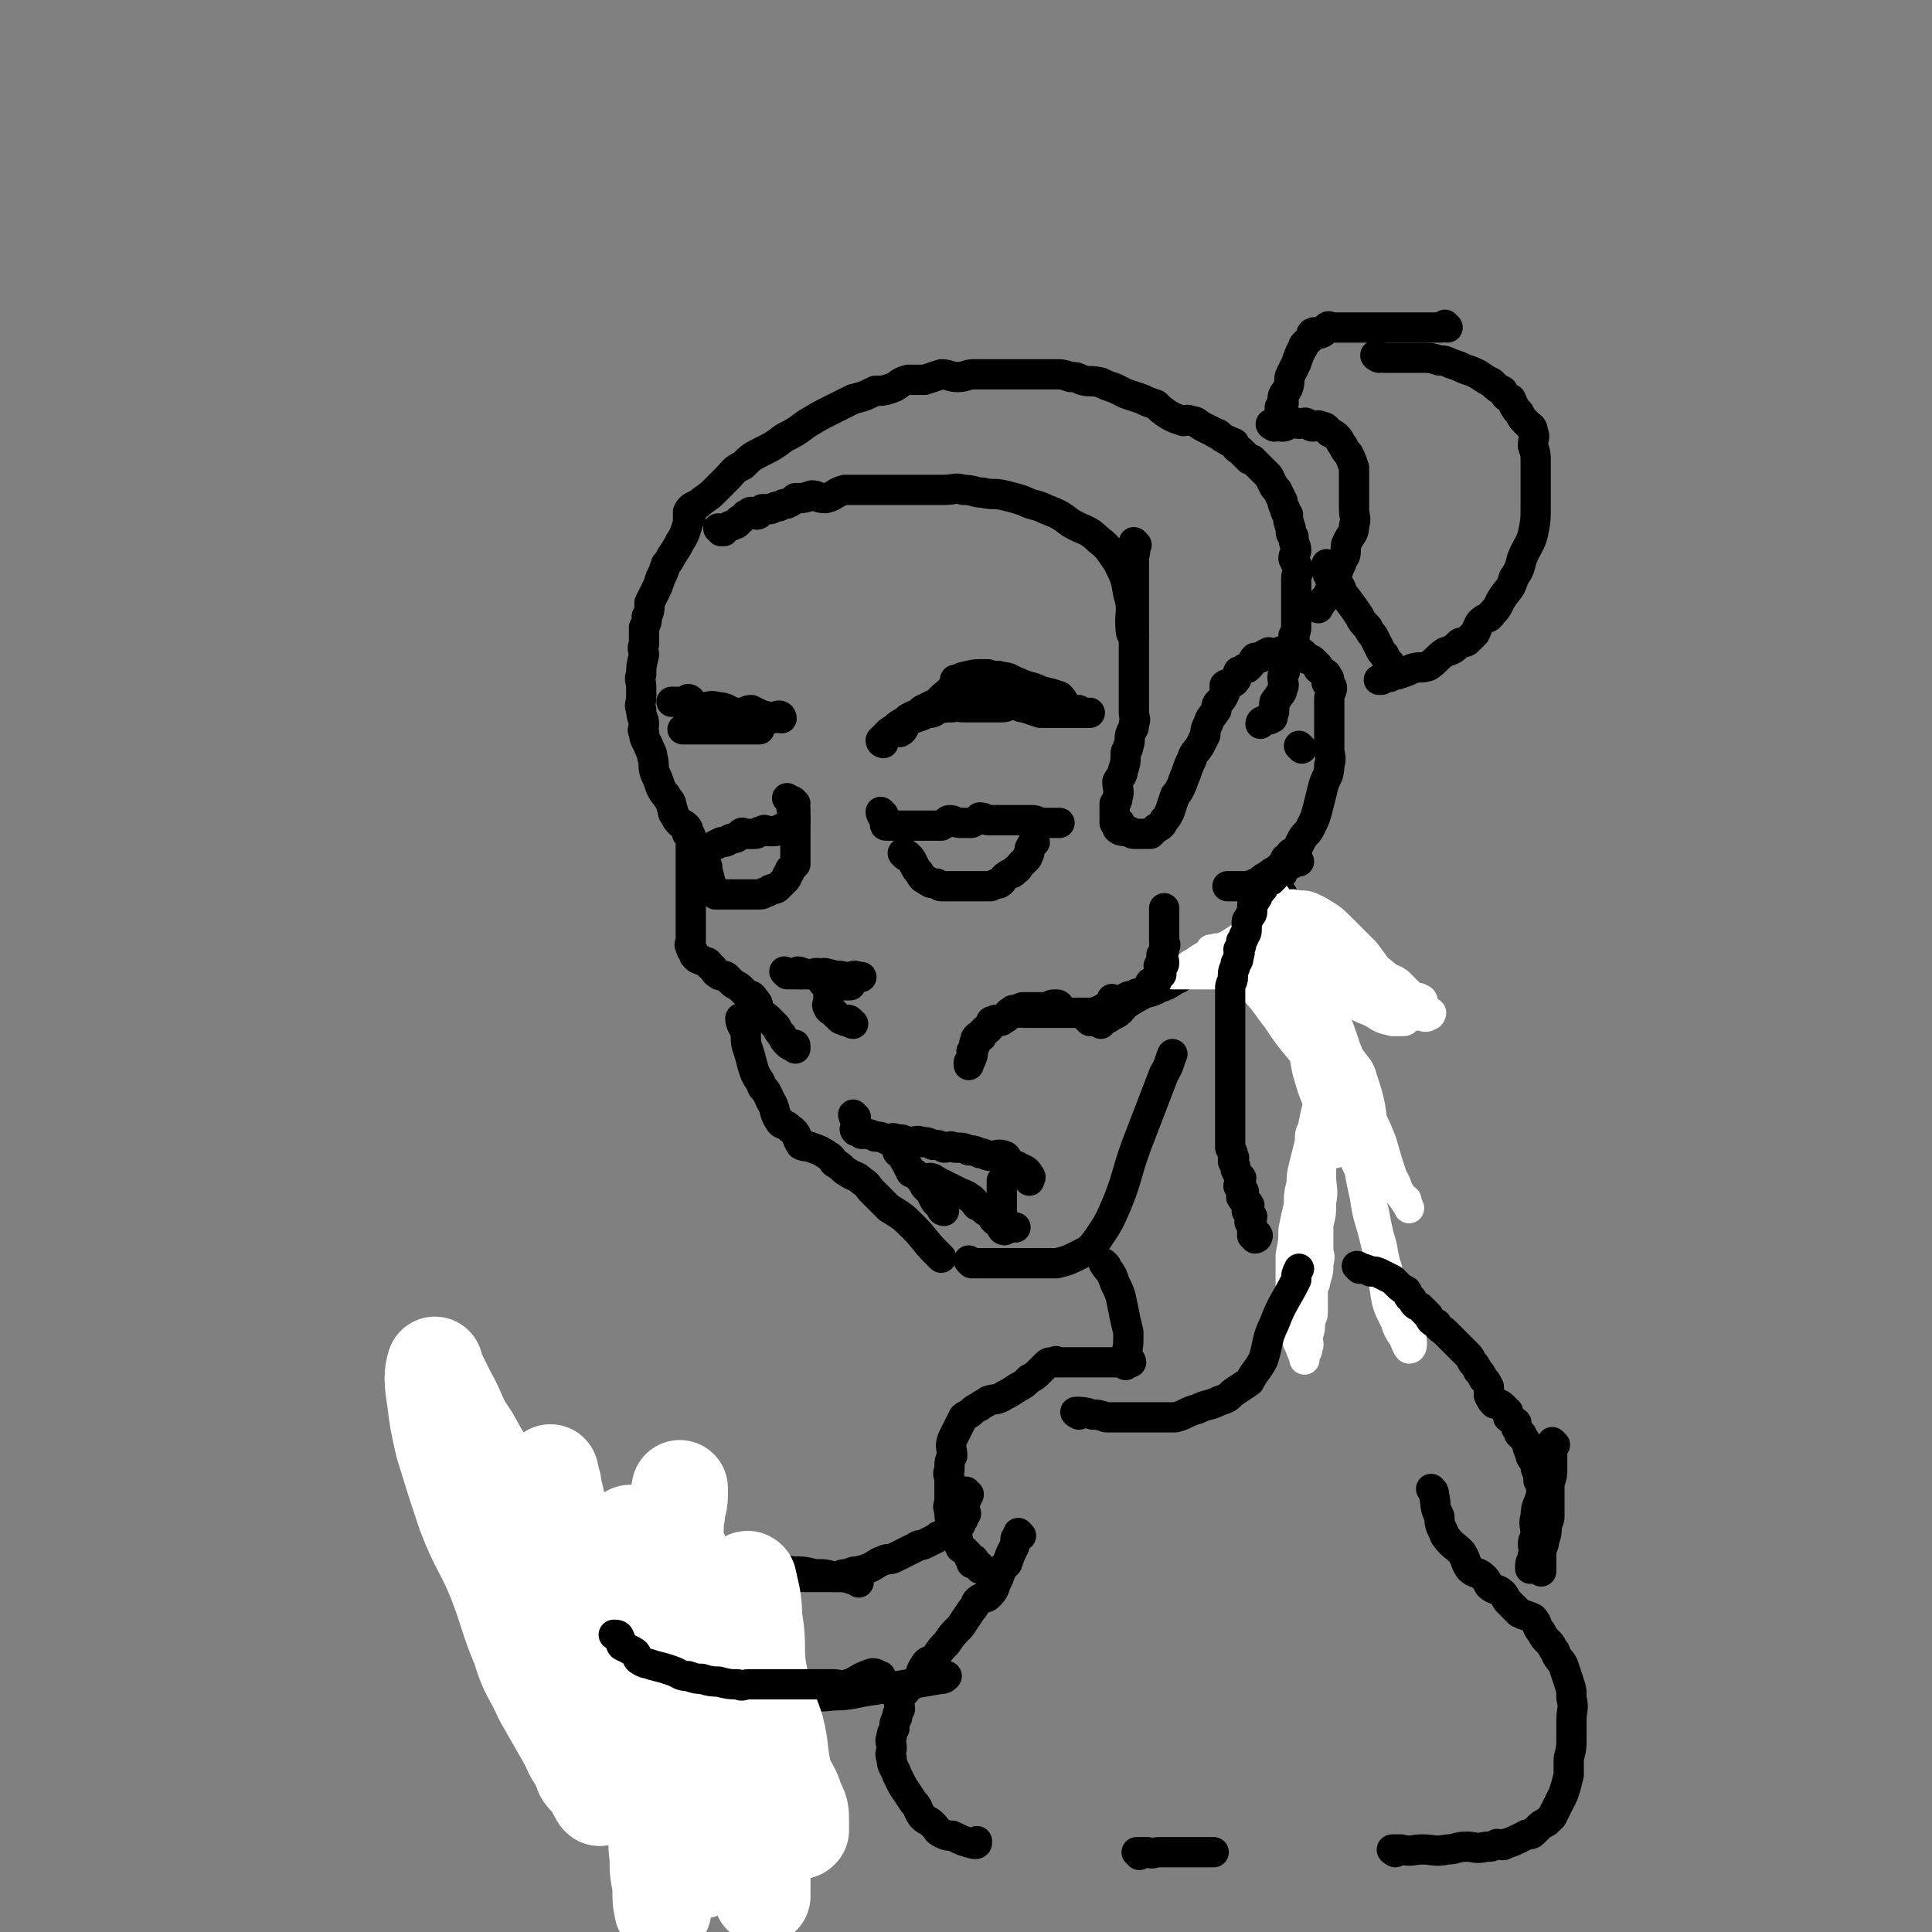 <svg viewBox='0 0 702 702' version='1.1' xmlns='http://www.w3.org/2000/svg' xmlns:xlink='http://www.w3.org/1999/xlink'><rect x="0" y="0" width="702" height="702" fill="#808080" stroke="none"/><g fill='none' stroke='#000000' stroke-width='11' stroke-linecap='round' stroke-linejoin='round'><path d='M473,272c0,0 -1,-1 -1,-1 '/><path d='M251,188c0,0 -1,-1 -1,-1 0,1 0,2 0,3 -1,3 -1,4 -3,7 -1,2 -1,2 -3,5 -1,2 -1,2 -2,3 -1,3 -1,3 -2,5 -1,3 -1,3 -2,5 -1,2 -1,2 -2,4 0,3 0,3 -1,5 0,2 0,2 -1,4 0,3 0,3 0,6 -1,2 0,2 0,4 -1,4 -1,4 -1,7 -1,2 0,2 0,5 0,2 0,2 0,3 0,3 -1,3 0,5 0,3 1,3 1,5 0,2 -1,2 0,3 0,3 1,3 2,6 1,2 1,2 1,3 1,3 0,3 1,6 1,2 1,2 2,5 1,2 1,2 2,3 1,2 2,2 2,4 1,2 0,2 1,3 1,2 1,2 2,3 1,1 1,0 2,1 1,1 1,1 1,2 0,0 -1,1 0,1 0,0 1,0 1,1 0,0 0,0 0,1 0,0 0,0 0,1 0,1 0,1 0,2 0,1 0,1 0,2 0,1 0,1 0,2 0,1 0,1 0,3 0,1 0,1 0,2 0,1 0,1 0,2 0,1 0,1 0,2 0,1 0,1 0,1 0,1 0,1 0,2 0,1 0,1 0,2 0,1 0,1 0,3 0,1 0,1 0,2 0,1 0,1 0,2 0,2 0,2 0,3 0,2 0,2 0,3 0,2 0,2 0,3 0,1 -1,1 0,2 0,1 0,1 1,2 0,1 0,1 1,2 1,1 1,0 2,1 2,1 2,0 3,2 2,1 1,2 3,3 1,1 2,0 3,1 1,1 1,1 2,2 1,1 2,1 3,2 1,1 1,1 2,2 1,1 2,0 3,2 2,2 1,2 2,4 1,2 2,2 3,3 2,2 2,2 3,3 1,2 1,2 2,3 1,2 1,2 2,3 1,1 1,1 2,1 0,0 1,-1 1,0 0,0 0,0 0,1 '/><path d='M270,371c0,0 -1,-1 -1,-1 0,2 1,3 2,5 0,4 0,4 1,7 1,3 1,4 2,7 1,3 2,3 3,6 2,2 2,3 3,5 2,3 1,4 3,7 1,2 2,1 4,3 3,2 2,3 4,6 2,1 2,0 4,1 3,1 3,1 6,3 2,1 1,2 3,3 2,1 2,2 4,3 3,2 3,1 5,3 3,2 2,2 4,4 3,3 3,3 6,6 5,3 5,3 9,7 4,4 4,5 8,9 1,1 1,1 2,2 '/><path d='M353,459c0,0 -1,-1 -1,-1 0,0 1,1 1,1 7,0 7,0 13,0 5,0 5,0 10,0 4,0 4,0 8,0 4,-1 4,-1 8,-3 4,-2 4,-2 7,-6 4,-6 4,-6 7,-13 4,-10 3,-10 7,-21 5,-13 5,-13 10,-26 2,-3 2,-5 3,-7 '/><path d='M400,372c0,0 -2,-1 -1,-1 2,-1 3,0 5,-2 3,-1 3,-2 5,-4 3,-2 3,-2 5,-3 3,-2 4,-1 7,-3 3,-1 3,-1 6,-3 3,-1 2,-2 6,-3 2,-1 3,0 5,-1 3,0 3,0 6,0 1,0 1,0 3,0 1,0 1,0 3,0 1,0 1,0 3,0 1,0 1,0 2,0 1,0 1,0 3,0 1,0 2,0 3,0 2,-1 2,-1 3,-3 3,-4 2,-4 5,-8 0,0 1,-1 1,-1 '/><path d='M262,193c0,0 -1,-1 -1,-1 0,0 1,1 2,1 0,0 0,-1 1,-1 1,-1 1,-1 2,-1 1,-1 1,0 2,-1 1,-1 0,-1 1,-1 1,-1 1,-1 2,-2 1,0 1,-1 2,-1 1,0 1,1 2,1 1,0 1,-1 2,-2 2,0 2,0 3,0 2,-1 2,-1 3,-1 2,-1 2,-1 3,-1 2,-1 2,-1 3,-2 3,0 3,0 6,-1 2,0 2,1 5,1 4,-1 3,-2 7,-3 4,0 4,0 8,0 4,0 4,0 8,0 3,0 3,0 6,0 3,0 3,0 7,0 3,0 3,0 7,0 4,0 4,-1 7,0 4,0 4,1 7,1 4,1 4,0 8,1 4,1 4,1 7,2 4,2 4,1 8,3 5,2 5,2 9,5 5,3 6,2 10,6 4,3 4,4 7,8 3,6 3,6 4,12 2,6 0,7 1,14 1,0 1,1 1,1 '/><path d='M251,187c0,0 -1,0 -1,-1 1,-2 2,-2 4,-3 2,-2 3,-2 5,-4 2,-2 2,-2 5,-5 3,-3 2,-3 6,-5 3,-3 3,-3 7,-5 4,-2 4,-2 8,-5 4,-2 4,-2 8,-5 5,-3 5,-3 9,-5 4,-2 4,-2 8,-4 4,-1 4,-1 8,-3 3,0 3,0 6,-1 3,-1 2,-2 6,-3 3,0 3,0 6,0 3,-1 3,-1 6,-2 3,0 3,1 6,1 3,0 3,-1 6,-1 2,0 2,0 5,0 3,0 3,0 6,0 3,0 3,0 6,0 3,0 3,0 6,0 3,0 3,0 6,0 3,0 3,0 6,1 2,0 2,0 4,1 3,1 3,0 7,1 2,1 2,1 5,2 2,1 2,1 4,2 3,1 3,1 6,2 2,1 2,1 5,2 2,2 2,2 5,4 2,1 2,1 5,2 1,0 1,-1 3,0 2,0 2,1 4,2 2,1 2,1 4,2 1,1 1,0 2,1 1,1 1,1 3,2 1,1 1,0 2,1 1,0 0,0 1,1 0,1 1,1 2,2 1,1 1,1 3,3 0,0 0,0 1,0 1,1 1,1 2,2 1,1 1,1 2,2 1,1 1,1 2,2 1,2 1,2 2,4 0,0 0,0 1,1 1,2 1,2 2,4 0,1 0,1 1,3 0,1 0,1 1,2 0,2 0,2 1,5 0,2 0,2 1,3 0,3 1,3 1,5 0,1 -1,1 -1,3 1,2 1,2 2,4 0,1 -1,1 -1,3 0,1 0,1 0,3 0,1 0,1 0,3 0,0 0,0 0,1 0,1 0,1 0,3 0,1 0,1 0,2 0,2 0,2 0,4 0,0 0,0 0,1 0,2 0,2 -1,4 0,1 1,1 0,3 0,1 0,1 -1,3 0,1 -1,1 -1,2 -1,2 0,2 -1,4 0,2 -1,2 -1,3 0,2 1,3 0,4 0,2 -1,2 -2,4 -1,1 -1,1 -1,2 0,1 0,1 0,2 0,1 0,1 -1,2 0,0 1,1 0,1 -1,1 -2,0 -3,1 -1,0 -1,1 -1,1 '/><path d='M413,198c0,0 -1,-1 -1,-1 0,0 0,1 0,2 1,2 0,2 0,4 0,3 0,3 0,5 0,3 0,3 0,6 0,3 0,3 0,6 0,3 0,3 0,6 0,2 0,2 0,5 0,2 0,2 0,4 0,2 0,2 0,5 0,1 0,1 0,2 0,2 0,2 0,4 0,1 0,1 0,3 0,1 0,1 0,2 0,2 0,2 0,3 0,2 0,2 0,5 0,2 1,2 0,4 0,2 0,1 -1,3 -1,2 0,3 -1,5 0,2 -1,1 -1,3 0,3 0,3 -1,6 0,2 -1,2 -2,4 0,3 1,3 0,6 0,1 0,1 -1,2 0,1 0,1 0,3 0,1 0,1 0,2 0,0 0,0 0,0 0,1 0,1 0,2 1,0 1,-1 2,0 0,0 -1,1 -1,2 1,1 2,1 3,1 0,0 0,0 1,0 1,0 1,1 2,1 1,0 1,0 2,0 0,0 0,0 1,0 0,0 0,0 1,0 0,0 0,0 1,0 0,0 0,0 1,0 1,-1 1,-1 2,-2 2,-1 2,-1 3,-3 1,-1 1,-1 2,-3 1,-3 1,-3 2,-6 1,-1 1,-1 2,-3 1,-2 1,-3 2,-5 1,-3 1,-3 2,-5 1,-3 1,-2 3,-5 1,-2 1,-2 2,-4 0,-2 0,-2 1,-4 1,-3 1,-2 3,-5 0,-2 0,-2 1,-3 1,-1 1,-1 2,-3 0,-1 0,-2 0,-3 1,-1 3,0 4,-2 1,-1 0,-1 1,-3 0,0 1,0 2,-1 1,0 1,0 2,-1 1,-1 1,-2 2,-3 1,0 1,0 2,0 1,-1 1,-1 3,-2 1,0 1,1 2,1 1,0 1,-1 2,-1 1,-1 1,0 3,0 0,0 0,0 1,0 1,0 1,0 2,0 0,0 0,0 1,0 1,0 1,0 2,1 0,0 0,1 0,1 1,1 2,0 3,1 1,1 1,1 2,2 0,1 0,1 0,1 1,1 2,1 3,2 0,1 1,1 1,2 0,1 -1,1 -1,1 1,1 2,1 2,2 0,1 -1,2 -1,4 0,1 0,1 0,3 0,1 0,1 0,2 0,2 0,2 0,5 0,2 0,2 0,4 0,2 0,2 0,4 0,3 1,3 0,6 0,4 -1,4 -2,7 -1,4 -1,4 -2,8 -1,4 -1,4 -3,8 -1,2 -2,2 -3,4 -1,2 -1,2 -2,4 -1,1 -1,1 -2,1 -1,2 -1,2 -2,3 -2,2 -2,2 -3,3 -2,1 -2,1 -3,2 -2,1 -2,1 -3,2 -1,1 -1,1 -2,1 -1,1 -1,0 -2,1 -1,0 -1,0 -1,0 -1,0 -1,0 -2,0 -1,0 -1,0 -1,0 -2,0 -2,0 -3,0 -1,0 -1,0 -1,0 '/><path d='M463,155c0,0 -2,-1 -1,-1 1,0 2,1 4,1 2,0 1,-1 3,-2 1,0 2,1 3,1 2,0 2,-1 3,0 1,0 1,1 2,1 1,0 2,-1 3,0 2,0 2,1 3,2 2,1 2,1 3,2 1,1 1,2 2,3 1,2 1,2 2,3 1,2 1,2 2,5 0,1 0,2 0,4 0,2 0,2 0,5 0,3 0,3 0,6 0,3 1,3 0,6 0,3 -1,3 -2,5 -1,2 -1,2 -1,3 0,2 0,3 -1,4 -1,3 -1,2 -2,5 -1,2 -1,2 -2,5 -1,2 -1,2 -2,4 -1,1 -1,1 -2,2 0,1 -1,1 -1,1 0,0 0,1 0,1 '/><path d='M501,130c0,0 -2,-1 -1,-1 0,0 1,1 3,1 2,0 2,0 4,0 2,0 2,0 4,0 3,0 3,0 6,0 3,0 3,0 6,1 2,0 2,0 4,1 3,1 3,1 5,2 3,1 3,1 5,2 3,2 3,2 5,3 2,2 2,2 4,3 1,2 1,2 3,3 1,2 1,3 3,5 1,2 1,2 3,4 1,1 2,1 2,3 1,2 0,2 0,5 1,3 1,3 1,6 0,4 0,4 0,7 0,4 0,4 0,8 0,6 0,6 -1,11 -1,4 -2,4 -4,9 -1,4 -1,4 -3,7 -1,4 -2,4 -4,7 -2,3 -1,3 -4,6 -1,2 -2,1 -4,3 -1,1 -1,2 -2,4 -1,1 -1,1 -3,3 -2,1 -2,0 -3,1 -2,2 -2,2 -5,3 -3,2 -3,3 -6,5 -3,1 -3,0 -6,1 -2,1 -2,1 -5,2 -1,0 -1,0 -3,1 -2,0 -2,0 -3,1 -1,0 -1,0 -1,0 '/><path d='M526,119c0,0 -1,-1 -1,-1 0,0 0,1 -1,1 -2,0 -2,0 -4,0 -3,0 -3,0 -6,0 -2,0 -2,0 -3,0 -2,0 -2,0 -4,0 -3,0 -3,0 -5,0 -2,0 -2,0 -4,0 -3,0 -3,0 -5,0 -3,0 -3,0 -5,0 -1,0 -1,0 -2,0 -1,0 -1,0 -2,0 -1,0 -1,-1 -2,0 -1,1 -1,2 -2,2 -1,1 -2,-1 -3,0 -1,0 0,1 -1,2 -1,1 -1,1 -2,2 -1,1 0,1 -1,2 -1,2 -1,2 -2,5 -1,2 -1,2 -2,4 -1,2 0,2 -1,5 -1,2 -2,2 -2,4 0,1 1,1 0,2 0,1 0,1 -1,1 0,0 0,1 0,1 '/><path d='M507,244c0,0 -1,0 -1,-1 -1,-1 -1,-1 -1,-2 -1,-1 -1,-1 -2,-3 -1,-1 -1,-1 -2,-3 -1,-2 -1,-2 -2,-4 -1,-1 -1,-1 -2,-3 -2,-2 -2,-2 -3,-4 -2,-3 -2,-3 -5,-7 -2,-2 -1,-3 -3,-5 -2,-2 -2,-2 -3,-3 -1,0 0,0 0,0 0,-1 0,-1 -1,-3 0,0 0,-1 0,-1 '/><path d='M468,313c0,0 -1,-1 -1,-1 0,0 0,1 0,2 0,0 0,0 -1,1 0,1 1,1 0,2 0,1 0,0 -1,1 0,0 0,0 -1,1 0,0 0,0 0,1 0,0 0,0 0,1 0,0 0,0 0,1 1,2 1,2 2,3 0,1 0,2 0,3 1,2 2,2 3,3 0,2 0,2 1,3 1,2 1,2 2,3 1,2 1,2 2,4 0,2 0,3 0,4 1,2 2,2 3,3 1,2 0,3 1,5 1,2 1,2 2,3 0,2 0,2 1,3 0,2 0,2 1,4 0,2 0,2 1,3 0,2 0,2 1,3 0,2 0,2 1,3 0,2 0,2 0,3 1,2 1,2 2,4 0,2 0,2 0,3 1,3 1,3 1,5 1,1 1,1 1,2 1,2 1,2 1,3 1,2 1,1 1,3 1,2 1,2 1,4 1,2 1,2 1,4 1,2 1,2 1,3 1,2 1,2 2,3 0,1 -1,1 -1,2 1,1 1,1 2,2 0,1 -1,1 -1,2 0,1 0,1 0,2 1,0 1,-1 1,0 1,0 0,0 0,1 0,0 0,0 0,1 0,0 0,0 0,1 '/></g>
<g fill='none' stroke='#FFFFFF' stroke-width='11' stroke-linecap='round' stroke-linejoin='round'><path d='M478,351c0,0 -1,-1 -1,-1 1,3 1,3 3,7 2,6 2,6 4,11 2,8 2,8 5,15 3,8 3,8 6,16 3,8 4,8 7,16 2,7 2,7 4,13 2,3 1,3 3,6 0,1 1,1 2,2 0,1 1,3 1,3 -2,-4 -4,-5 -7,-11 -3,-7 -2,-7 -5,-14 -2,-6 -3,-6 -5,-12 -1,-5 0,-5 -2,-11 -2,-5 -2,-5 -4,-10 -2,-6 -2,-6 -4,-11 -3,-5 -3,-5 -5,-10 -3,-6 -4,-6 -7,-11 -2,-4 -2,-4 -3,-8 -1,-1 -1,-1 -2,-3 -1,-1 -1,-2 -1,-2 0,0 0,1 0,2 1,5 2,5 3,10 1,6 0,6 2,12 1,6 2,6 4,13 2,7 1,8 3,15 1,7 2,7 3,14 1,4 1,4 2,8 0,3 0,3 0,5 1,2 1,2 1,3 0,0 0,1 0,1 0,-2 0,-3 -1,-5 -2,-6 -2,-5 -4,-11 -3,-7 -3,-7 -5,-14 -1,-5 -1,-6 -2,-11 -1,-5 -1,-5 -2,-10 -1,-5 -1,-5 -1,-10 0,-3 0,-3 0,-6 0,-4 0,-4 -1,-9 0,-2 0,-2 0,-5 0,-2 0,-2 0,-4 0,-2 0,-2 0,-3 0,0 1,-1 0,-1 -1,1 -1,1 -3,2 -3,2 -3,2 -5,3 -3,2 -4,1 -7,3 -2,1 -2,2 -4,3 -3,2 -3,2 -5,3 -2,1 -2,1 -4,2 -3,1 -3,1 -6,3 -1,1 -2,1 -3,2 -2,1 -2,1 -3,2 -1,1 -1,1 -2,1 -1,0 -1,0 -1,0 2,0 3,0 5,0 5,0 5,0 9,0 6,0 6,0 12,0 5,0 5,-1 11,0 4,0 4,0 8,1 4,1 4,1 8,2 3,1 3,0 6,1 3,1 3,2 6,2 3,0 3,0 5,0 2,0 2,0 3,0 1,0 1,0 2,0 0,0 1,0 0,0 -2,0 -3,0 -6,0 -3,0 -3,0 -7,0 -4,0 -4,0 -7,0 -4,-1 -4,-2 -8,-4 -5,-1 -5,-1 -10,-3 -5,-2 -5,-2 -10,-4 -2,-1 -2,0 -5,-1 -2,-1 -1,-2 -3,-3 -1,0 -1,0 -2,0 -1,-1 -1,0 -2,0 0,0 -1,0 -1,0 0,0 1,0 1,0 6,0 6,-1 11,0 6,0 6,0 12,1 7,1 7,0 14,2 5,1 5,2 9,3 4,2 5,1 9,2 3,2 3,2 6,3 3,2 3,2 6,3 2,1 2,1 4,2 1,1 1,1 3,2 0,0 0,-1 1,0 0,0 1,0 1,1 -1,0 -2,0 -3,0 -5,-1 -5,0 -9,-1 -6,-2 -6,-2 -12,-4 -5,-2 -5,-2 -10,-4 -5,-1 -5,-1 -9,-3 -2,0 -2,-1 -4,-2 -3,-1 -3,-1 -5,-3 -2,-1 -2,-1 -4,-2 -2,0 -2,0 -3,0 -1,-1 -1,-2 -2,-3 0,0 -1,1 -1,1 0,-1 1,-1 2,-1 3,-2 3,-2 6,-3 6,0 7,0 12,1 6,1 5,1 10,3 5,2 5,2 10,5 4,2 4,3 8,6 2,2 2,1 5,3 3,3 3,3 5,5 2,2 2,2 3,3 1,1 1,1 2,2 0,1 1,0 2,1 0,0 0,1 -1,1 -1,1 -2,0 -3,0 -2,0 -2,0 -4,0 -4,-1 -5,0 -8,-1 -4,-2 -4,-3 -7,-5 -3,-2 -4,-2 -7,-4 -3,-2 -3,-3 -6,-5 -3,-2 -3,-2 -6,-4 -2,-2 -1,-3 -3,-5 -2,-2 -3,-2 -4,-4 -2,-2 -2,-2 -3,-4 0,-1 0,-1 -1,-2 0,-1 -1,-1 -1,-2 0,-1 0,-1 0,-2 0,0 0,0 0,-1 0,0 0,0 0,0 2,-1 3,-2 5,-1 4,0 4,0 8,2 5,3 5,3 9,7 4,4 4,4 8,8 3,4 3,4 5,7 2,3 3,3 4,6 1,2 1,2 2,5 0,1 1,1 2,2 0,1 0,1 0,2 1,0 0,1 0,1 1,0 1,0 1,1 1,0 1,1 0,1 0,0 0,0 -1,0 -1,0 -1,0 -3,0 -4,-1 -4,-1 -7,-3 -4,-2 -4,-1 -7,-4 -4,-3 -3,-3 -7,-6 -3,-4 -3,-4 -7,-7 -3,-4 -3,-4 -6,-7 -2,-3 -2,-3 -3,-5 -2,-2 -1,-3 -2,-5 -1,-2 -1,-1 -2,-3 0,-1 0,-1 -1,-2 0,-1 -1,-1 -1,-2 0,-1 0,0 0,-1 0,0 0,-1 0,-1 1,1 1,2 2,3 1,4 0,4 2,8 1,4 1,4 3,8 2,6 1,6 3,12 1,4 2,4 3,9 1,4 1,4 2,8 0,4 0,4 1,8 0,3 0,4 0,7 1,2 1,2 2,4 0,3 -1,3 -1,6 0,3 0,3 0,6 0,3 0,3 0,6 0,2 0,2 0,5 0,3 0,3 0,6 0,3 0,3 0,6 0,5 1,5 0,10 0,4 0,4 -1,8 0,4 0,4 0,9 0,2 1,2 0,5 0,3 0,3 -1,6 0,2 -1,2 -1,4 0,3 0,4 0,7 0,2 0,2 -1,4 0,3 0,3 -1,6 0,2 1,2 0,4 0,1 0,1 -1,2 0,1 0,1 0,1 0,0 0,1 0,1 0,0 0,-1 -1,-3 -1,-3 -1,-2 -2,-5 -1,-5 0,-5 -1,-10 0,-5 0,-5 -1,-9 0,-6 0,-6 0,-11 1,-5 1,-5 1,-9 1,-5 1,-5 2,-9 0,-4 0,-4 1,-8 0,-3 0,-3 1,-7 1,-4 1,-4 2,-8 0,-3 0,-3 1,-5 1,-5 1,-5 2,-9 0,-3 0,-3 0,-6 1,-3 1,-3 1,-6 1,-2 1,-2 0,-4 0,-4 0,-4 -1,-7 -1,-2 -1,-1 -2,-3 -2,-2 -1,-3 -3,-5 -1,-1 -2,-1 -3,-2 -2,-1 -1,-2 -3,-3 -2,-1 -3,-1 -5,-2 -2,-1 -2,-1 -3,-2 -2,-1 -2,-2 -4,-3 -2,-1 -3,-1 -4,-2 -2,0 -1,-1 -3,-2 0,0 -1,-1 -1,0 3,2 4,2 8,6 4,4 4,5 8,10 4,6 4,6 9,12 4,6 4,6 8,12 3,7 2,7 5,14 3,7 4,7 6,13 3,6 3,6 5,13 3,7 2,7 4,15 2,6 1,6 3,12 1,5 1,5 3,9 1,5 0,5 2,9 1,3 2,3 3,6 1,1 1,2 1,3 0,1 0,2 -1,2 -1,-1 -1,-2 -2,-4 -2,-3 -2,-3 -3,-6 -3,-6 -3,-6 -4,-13 -2,-7 -1,-8 -3,-15 -2,-9 -3,-9 -4,-17 -2,-9 -2,-9 -3,-19 -1,-6 0,-6 -1,-13 0,-4 0,-4 -1,-8 0,-3 0,-3 0,-6 0,-2 0,-2 0,-3 0,0 0,-1 0,-1 2,3 3,3 4,7 3,9 3,10 4,20 1,8 0,8 -1,17 0,5 -1,5 -1,9 0,1 0,1 0,2 '/></g>
<g fill='none' stroke='#000000' stroke-width='11' stroke-linecap='round' stroke-linejoin='round'><path d='M472,313c0,0 -1,-1 -1,-1 0,0 0,0 -1,1 0,0 0,1 -1,1 -1,1 -1,0 -2,1 0,0 0,1 -1,1 -1,1 -1,0 -2,1 -1,0 0,1 -1,1 0,1 0,1 -1,1 0,1 0,1 -1,1 0,0 0,-1 -1,0 -1,0 0,1 -1,2 0,1 0,1 -1,1 0,1 0,1 -1,2 0,1 0,1 -1,2 0,1 -1,1 -1,2 0,1 0,1 0,2 0,1 0,1 -1,2 0,1 -1,1 -1,2 0,1 0,1 0,2 0,2 0,2 -1,3 0,1 0,1 -1,2 0,2 0,2 -1,3 0,1 1,1 0,2 0,2 0,2 -1,3 0,2 -1,2 -1,4 0,0 0,0 0,1 0,2 -1,2 -1,4 0,3 0,3 0,5 0,1 0,1 0,2 0,2 0,2 0,3 0,2 0,2 0,3 0,2 0,2 0,3 0,2 0,2 0,3 0,2 0,2 0,4 0,2 0,2 0,3 0,2 0,2 0,4 0,2 0,2 0,4 0,1 0,1 0,1 0,1 0,1 0,2 0,2 0,2 0,5 0,1 0,1 0,2 0,2 0,2 0,3 0,2 0,2 0,3 0,2 0,2 0,3 0,2 0,2 0,3 0,1 0,1 0,2 1,2 1,2 1,3 1,1 0,1 0,2 1,2 1,2 1,3 1,2 1,2 2,3 0,2 -1,2 -1,3 1,1 1,1 2,2 0,1 -1,1 -1,2 1,2 2,1 3,3 0,1 -1,1 -1,2 1,1 1,1 2,2 0,1 -1,1 -1,2 1,1 1,1 1,2 0,0 0,0 0,1 0,0 0,0 0,1 0,0 0,1 0,1 1,0 2,-1 2,0 0,0 0,1 -1,1 '/><path d='M396,371c0,0 -1,-1 -1,-1 1,0 1,0 3,-1 2,-1 2,-1 3,-2 2,-1 2,-1 3,-2 1,-1 2,0 3,-1 1,0 1,-1 3,-2 1,0 1,0 3,-1 1,0 1,0 2,0 1,-1 1,-1 2,-1 1,-1 0,-2 1,-3 0,0 1,0 2,0 1,-1 0,-2 1,-3 0,0 1,0 1,0 0,-1 -1,-2 -1,-3 1,0 2,0 2,-1 0,-1 0,-1 -1,-2 0,0 0,0 0,-1 1,-1 1,-1 1,-3 1,-1 0,-1 0,-2 0,0 0,0 0,-1 0,-1 0,-1 0,-2 0,-1 0,-1 0,-2 0,0 0,0 0,-1 0,-1 0,-1 0,-2 0,0 0,0 0,-1 0,0 0,0 0,0 0,-1 0,-1 0,-1 0,-1 0,-1 0,-1 0,-1 0,-1 0,-1 '/><path d='M385,366c0,0 0,-1 -1,-1 -2,0 -2,0 -3,1 -1,0 -1,0 -2,0 -1,0 -1,0 -2,0 -1,0 -1,0 -2,0 -1,0 -1,0 -2,0 0,0 0,0 -1,0 -1,0 -1,0 -2,1 -1,0 0,1 -1,1 -1,0 -1,-1 -2,0 -1,0 0,0 -1,1 0,0 0,1 -1,1 -1,1 -1,1 -2,1 -1,0 -1,-1 -2,0 -1,0 -1,0 -1,1 0,1 0,1 -1,2 0,0 0,-1 -1,0 0,0 0,0 -1,1 0,1 0,2 -1,2 0,0 -1,-1 -1,0 -1,0 0,1 -1,2 0,0 1,0 0,1 0,1 0,1 -1,2 0,1 1,1 0,2 0,1 0,1 -1,2 0,0 0,1 0,1 '/><path d='M369,368c0,0 -1,-1 -1,-1 1,0 2,1 4,1 3,0 3,0 6,0 1,0 1,0 3,0 3,0 3,0 5,0 3,0 3,0 6,0 2,0 2,0 5,0 3,-1 3,-1 6,-3 1,0 1,-1 1,-2 '/><path d='M286,354c0,0 -1,-1 -1,-1 0,0 1,1 2,1 3,0 3,0 7,0 2,0 2,-1 5,0 2,0 2,1 4,1 2,0 2,-1 3,0 1,0 0,1 1,1 0,0 0,0 1,0 1,0 1,-1 1,0 0,0 0,0 0,1 -1,0 0,0 0,1 -1,0 -1,0 -1,0 -2,0 -2,0 -3,0 -1,0 -1,0 -2,0 0,0 0,0 -1,0 0,-1 0,-1 -1,-1 -1,0 0,-1 -1,-1 0,0 -1,1 -1,1 '/><path d='M291,354c0,0 -1,-1 -1,-1 1,0 2,1 4,1 2,0 2,0 3,0 2,0 2,-1 4,0 2,0 2,1 3,1 2,0 2,0 4,0 1,0 1,0 2,0 1,0 1,0 2,0 0,0 1,0 1,0 -2,0 -2,-1 -4,0 -1,0 -1,1 -2,1 -1,0 -1,0 -2,0 0,0 0,0 -1,0 0,0 0,0 -1,0 0,0 0,0 0,0 -1,0 -1,1 -2,1 0,0 0,-1 -1,0 0,0 1,1 1,2 0,1 0,1 0,1 0,2 0,2 0,3 0,2 -1,2 0,3 0,1 1,1 2,2 1,1 1,1 2,2 1,1 1,0 2,1 1,0 1,-1 2,0 0,0 0,1 1,1 '/><path d='M321,270c0,0 -1,0 -1,-1 1,-1 1,-1 3,-3 3,-2 3,-2 7,-4 3,-2 3,-2 5,-4 2,-1 2,-1 4,-2 0,0 1,0 1,0 -2,2 -3,2 -5,4 -3,1 -3,1 -5,2 -2,2 -1,3 -3,4 -1,0 -2,-1 -2,-1 1,-2 3,-2 5,-4 3,-2 4,-1 7,-3 4,-2 3,-3 7,-6 2,-2 2,-2 4,-3 3,-1 3,0 5,-1 2,-1 2,-1 4,-2 1,-1 2,-1 2,-1 0,0 -1,0 -2,0 -3,0 -3,0 -7,1 -1,0 -1,1 -2,1 0,0 -1,0 -1,0 3,0 4,0 7,1 3,1 3,1 7,2 3,1 3,1 7,2 3,1 3,0 6,1 0,0 1,0 1,0 '/><path d='M357,246c0,0 -1,-1 -1,-1 1,0 1,1 3,1 3,0 3,-1 5,0 3,0 3,1 6,2 4,2 4,1 8,3 4,1 4,1 7,2 2,2 1,2 3,4 2,1 2,1 4,1 1,1 1,1 2,1 0,0 0,0 1,0 0,0 1,0 1,0 0,0 -1,0 -2,0 -1,0 -1,0 -3,0 -2,0 -2,0 -4,0 -2,0 -2,0 -4,0 -3,0 -3,0 -5,0 -3,-1 -3,-1 -6,-2 -1,0 -1,0 -3,-1 -3,0 -3,1 -5,1 -3,0 -3,0 -5,0 -3,0 -3,0 -5,0 -2,0 -2,0 -4,0 -2,0 -2,-1 -4,0 -3,0 -3,0 -6,1 -1,1 -1,1 -3,1 -2,1 -2,0 -4,1 -1,0 -1,1 -2,1 0,0 -1,0 -1,0 '/><path d='M321,296c0,0 -1,-1 -1,-1 0,1 1,2 2,4 0,0 -1,1 0,1 0,0 0,0 1,0 0,0 0,0 1,0 1,0 1,0 2,0 1,0 1,0 2,0 1,0 1,0 2,0 1,0 1,0 3,0 1,0 1,0 2,0 1,0 1,0 3,0 2,0 2,0 4,0 2,-1 2,-2 3,-2 2,0 2,1 4,1 2,0 2,0 4,0 2,-1 2,-1 3,-2 2,0 2,1 3,1 2,0 2,0 3,0 2,0 2,0 3,0 1,0 1,0 2,0 1,0 1,0 3,0 1,0 1,0 3,0 1,0 1,0 2,0 1,0 1,0 3,1 1,0 1,0 2,0 1,0 1,0 2,0 1,0 1,0 2,0 0,0 0,0 1,0 0,0 0,0 0,0 '/><path d='M329,311c0,0 -1,-1 -1,-1 0,0 1,0 2,1 1,1 1,1 2,3 1,2 1,2 2,3 1,2 1,2 3,3 1,1 2,1 3,1 1,0 1,1 2,1 2,0 2,0 3,0 1,0 1,0 2,0 1,0 1,0 2,0 1,0 1,0 3,0 2,0 2,0 4,0 2,0 2,0 4,0 2,-1 2,-1 3,-1 2,-1 1,-2 3,-3 1,-1 2,0 3,-2 1,0 1,-1 2,-2 1,-1 1,-1 2,-2 1,-1 0,-1 1,-2 0,-1 0,-2 1,-3 0,-1 1,-1 1,-1 '/><path d='M287,291c0,0 -1,-1 -1,-1 0,0 2,1 2,2 0,1 -1,1 0,3 0,1 0,1 1,2 0,1 0,1 0,1 0,1 0,1 0,1 -1,1 -1,0 -1,1 -2,0 -2,0 -4,1 -2,1 -2,1 -3,1 -1,0 -1,0 -2,0 -1,0 -1,-1 -2,0 -2,0 -1,1 -3,1 -1,0 -1,0 -2,0 -1,0 -1,0 -2,0 0,0 0,-1 -1,0 0,0 0,0 -1,1 -1,1 -1,0 -3,1 -1,1 -2,1 -3,1 -2,1 -2,1 -4,2 -2,1 -2,0 -3,1 -1,0 -1,1 -2,1 '/><path d='M289,292c0,0 -1,-1 -1,-1 0,1 0,2 1,3 0,3 0,3 0,5 0,3 0,3 0,6 0,2 0,2 0,4 0,1 0,1 0,2 0,2 0,2 0,3 -1,1 -1,1 -2,2 0,1 0,1 -1,2 0,1 0,1 -1,2 -1,1 -1,1 -2,2 -1,1 -1,1 -2,1 -1,0 -1,0 -2,1 -2,0 -1,1 -3,1 -1,0 -1,0 -2,0 -2,0 -2,0 -4,0 -1,0 -1,0 -2,0 -1,0 -1,0 -3,0 -1,0 -1,0 -2,0 0,0 0,0 -1,0 -1,0 -1,0 -2,0 0,-1 0,-1 -1,-2 -1,-3 -1,-3 -2,-7 0,0 0,-1 0,-1 '/><path d='M284,261c0,0 0,-1 -1,-1 -1,0 -1,1 -2,1 -2,0 -2,-1 -4,-1 -2,-1 -2,-1 -4,-2 -2,0 -2,1 -4,1 -2,0 -2,0 -4,0 -1,0 -1,0 -3,0 -1,-1 -1,-1 -3,-1 -1,0 -1,0 -2,0 0,0 0,-1 -1,-1 0,0 0,0 -1,0 0,0 0,0 -1,0 0,0 -1,0 -1,0 0,0 1,0 2,0 3,0 3,-1 6,0 3,0 3,1 6,2 2,1 2,1 3,2 2,1 2,0 3,1 1,0 1,0 2,1 1,0 1,0 1,1 0,0 0,1 0,1 -3,0 -3,0 -5,0 -4,0 -4,0 -7,0 -2,0 -2,0 -4,0 -3,0 -3,0 -5,0 -1,0 -1,0 -3,0 -1,0 -1,0 -2,0 -1,0 -1,0 -2,0 0,0 0,0 0,0 '/><path d='M251,255c0,0 0,-1 -1,-1 0,0 0,1 0,1 -1,0 -1,0 -2,0 -1,0 -1,0 -2,0 0,0 0,0 0,0 -1,0 -1,0 -2,0 '/><path d='M311,406c0,0 -1,-1 -1,-1 0,0 0,1 1,2 0,1 0,1 0,2 0,0 0,0 0,1 0,0 -1,0 0,1 0,0 1,0 2,1 0,0 0,0 1,0 2,0 2,0 4,1 2,0 2,0 4,1 2,0 2,-1 4,0 2,0 2,0 4,1 3,0 3,-1 5,0 2,0 2,0 4,1 2,0 2,0 4,1 2,0 2,-1 4,0 3,0 3,0 5,1 2,0 2,0 4,1 2,0 2,1 4,1 2,0 3,-1 5,0 1,0 1,2 2,3 1,1 2,0 3,1 2,1 3,1 4,3 1,1 0,1 0,2 '/><path d='M339,429c0,0 -1,-1 -1,-1 0,0 1,0 2,1 2,1 2,1 4,2 2,1 2,1 4,2 2,1 3,1 4,2 2,1 2,2 3,3 2,1 2,1 3,2 2,1 2,1 3,3 1,1 1,1 3,2 1,1 1,1 2,1 1,0 1,0 2,0 0,0 0,0 1,0 '/><path d='M343,440c0,0 -1,0 -1,-1 0,0 0,0 0,-1 -2,-1 -2,-1 -3,-3 -1,-2 -1,-2 -3,-4 -1,-2 -1,-2 -3,-4 -1,-1 -1,-1 -2,-1 -1,-2 -1,-2 -2,-4 -1,-1 0,-1 -1,-2 0,0 0,0 -1,-1 0,0 -1,0 -1,-1 0,0 0,-1 1,-1 '/><path d='M365,447c0,0 -1,0 -1,-1 0,-1 0,-1 0,-2 1,-2 0,-2 0,-4 0,-2 0,-2 0,-3 0,-1 0,-1 0,-3 0,-1 0,-1 0,-3 0,-1 0,-2 0,-2 '/><path d='M402,460c0,0 -1,-1 -1,-1 1,2 3,3 4,7 2,4 2,4 3,9 1,5 1,5 2,9 0,5 0,5 -1,9 0,2 0,2 0,3 '/><path d='M392,514c0,0 -2,-1 -1,-1 2,0 3,0 6,1 2,0 2,0 5,1 5,0 5,0 9,0 4,0 4,0 8,0 4,0 4,0 8,0 4,-1 4,-2 8,-3 4,-2 4,-1 8,-3 3,-1 3,-1 5,-3 3,-2 3,-2 6,-4 2,-4 3,-4 5,-8 2,-6 1,-7 4,-13 3,-8 4,-8 8,-16 0,-2 0,-2 1,-4 '/><path d='M411,495c0,0 0,-1 -1,-1 -2,0 -2,0 -3,1 -2,0 -2,0 -4,0 -2,0 -2,0 -4,0 -2,0 -2,0 -3,0 -2,0 -2,0 -4,0 -1,0 -1,0 -1,0 0,0 0,0 -1,0 -2,0 -2,0 -3,0 0,0 0,0 -1,0 0,0 0,0 -1,0 0,0 0,0 -1,0 0,0 0,-1 -1,0 -2,0 -2,0 -3,1 -1,1 -1,1 -2,2 -2,2 -2,2 -4,3 -2,2 -2,2 -4,3 -3,2 -3,2 -5,3 -3,2 -3,1 -6,2 -1,1 -2,1 -3,2 -2,1 -2,1 -3,2 -1,1 -2,1 -3,2 -1,2 -1,2 -2,4 -1,2 -1,2 -2,4 -1,3 0,3 0,6 -1,2 -1,2 -1,5 -1,2 0,2 0,3 0,2 0,2 0,4 0,2 0,2 0,4 0,2 -1,2 0,4 0,3 0,2 1,5 0,1 0,1 1,2 0,2 0,2 1,3 0,1 0,2 1,3 0,1 0,0 1,1 0,0 0,0 1,1 0,0 0,0 1,1 0,1 0,1 1,2 0,0 1,-1 1,0 0,0 -1,0 -1,1 1,0 2,0 3,1 0,0 0,0 0,1 '/><path d='M371,558c0,0 -1,-1 -1,-1 0,0 0,1 -1,2 0,2 0,2 -1,4 -1,2 -1,2 -2,5 -1,1 -1,1 -2,2 -1,3 -1,3 -2,5 -1,3 -1,3 -3,5 -1,1 -2,0 -3,1 -2,1 -1,2 -3,4 -2,3 -2,3 -4,6 -3,3 -3,3 -5,6 -2,2 -2,2 -4,5 -2,2 -3,1 -4,3 -2,3 -1,3 -3,6 -1,1 -1,1 -3,2 -1,2 -2,2 -3,4 -1,2 0,2 0,4 -1,2 -1,2 -1,3 -1,2 -1,2 -1,4 -1,2 -1,2 -1,3 -1,2 0,2 0,4 0,2 -1,2 0,4 0,3 1,3 2,6 1,2 1,2 2,4 2,3 2,3 4,6 2,2 1,2 3,5 2,2 2,1 4,3 2,2 1,2 3,3 2,1 2,1 4,1 4,2 4,2 8,3 1,0 1,0 1,-1 '/><path d='M414,674c0,0 -1,-1 -1,-1 1,0 2,0 4,0 2,1 2,0 4,0 3,0 3,0 5,0 3,0 3,0 7,0 3,0 3,0 6,0 1,0 1,0 2,0 '/><path d='M507,673c0,0 -2,-1 -1,-1 0,0 1,0 3,0 4,1 4,0 8,0 4,0 4,1 9,0 3,0 3,-1 7,-1 3,0 3,1 7,0 2,0 2,0 4,-1 1,0 2,1 3,0 3,-1 3,-1 7,-3 1,-1 2,0 3,-1 1,-1 1,-1 2,-2 1,-1 1,-1 3,-2 1,-1 1,-1 2,-2 1,-2 1,-2 2,-4 1,-2 1,-2 2,-4 1,-3 1,-3 2,-7 0,-3 0,-3 0,-6 1,-4 1,-4 1,-8 0,-3 0,-3 0,-6 0,-4 1,-4 0,-8 0,-3 0,-3 -1,-6 -1,-3 -1,-3 -2,-6 -1,-2 -2,-2 -3,-5 -1,-1 -1,-2 -2,-3 -2,-2 -2,-2 -3,-4 -2,-2 -1,-3 -3,-5 -2,-1 -3,-1 -5,-2 -2,-2 -2,-2 -4,-4 -1,-1 -1,-2 -2,-3 -2,-2 -3,-1 -5,-3 -1,-2 -1,-2 -2,-3 -2,-2 -3,-1 -5,-3 -2,-3 -1,-3 -3,-6 -3,-3 -3,-2 -6,-6 -1,-3 -2,-3 -2,-7 -2,-4 -1,-4 -2,-8 0,-1 0,-1 -1,-2 '/><path d='M494,461c0,0 -1,-1 -1,-1 0,0 1,0 1,1 2,0 2,0 4,1 2,0 2,0 4,1 2,1 2,1 4,2 1,1 1,1 2,2 1,1 1,1 3,2 1,1 0,2 2,3 1,2 1,2 3,3 2,2 2,2 3,3 1,2 1,2 3,3 1,2 2,2 3,3 1,1 1,1 3,3 1,1 1,1 3,3 1,1 1,1 2,2 1,1 1,1 2,3 1,1 1,1 2,3 1,1 1,1 2,3 1,1 1,1 2,3 0,1 0,2 0,3 1,2 1,2 2,3 1,0 2,0 3,1 1,1 1,1 2,2 0,1 0,1 0,2 1,1 2,1 3,2 0,1 0,1 0,2 1,1 1,1 1,2 1,0 1,0 1,1 1,1 1,1 2,3 0,1 0,1 1,3 0,2 1,2 2,4 0,2 0,2 1,3 0,2 0,2 0,3 1,1 1,1 1,2 1,0 0,1 0,1 1,1 1,1 2,2 0,0 -1,1 -1,1 '/><path d='M565,525c0,0 -1,-1 -1,-1 0,1 0,1 0,3 0,3 0,3 0,7 0,2 0,2 -1,5 0,1 0,1 0,2 0,3 0,3 0,5 0,2 0,2 0,4 0,2 0,2 -1,4 0,3 0,3 -1,6 0,2 -1,2 -1,5 0,2 0,2 0,4 0,1 0,1 0,2 '/><path d='M562,533c0,0 -1,-1 -1,-1 0,0 0,1 0,2 0,4 0,5 -1,9 -1,4 -2,4 -2,8 -1,3 0,3 0,7 0,1 -1,1 -1,3 0,2 1,2 0,4 0,2 -1,2 -1,4 0,1 0,1 0,1 '/><path d='M352,543c0,0 -1,-1 -1,-1 0,1 1,2 0,3 0,1 -1,1 -1,3 0,1 1,1 1,2 -1,1 -1,1 -1,2 -1,1 -1,1 -1,2 -1,0 -1,0 -1,1 -1,1 -1,1 -2,1 -1,1 -1,1 -2,1 -1,0 -1,0 -2,1 -1,0 -1,0 -2,1 -2,1 -2,1 -4,2 -2,1 -2,0 -3,1 -2,1 -2,1 -4,2 -2,1 -2,1 -4,2 -2,1 -2,0 -4,1 -3,1 -3,2 -6,3 -1,1 -1,0 -3,1 -2,0 -2,0 -4,1 -2,0 -2,0 -3,1 -2,0 -2,0 -4,0 -2,0 -2,0 -4,0 -2,0 -2,0 -4,0 -1,0 -1,0 -3,0 -2,0 -2,0 -4,0 -2,0 -2,0 -4,0 -3,0 -3,0 -5,0 -2,0 -2,0 -4,0 -2,0 -2,0 -4,0 -2,0 -2,0 -4,0 -2,0 -2,0 -4,0 -2,0 -2,0 -4,0 -3,0 -3,0 -5,0 -2,0 -3,-1 -4,0 -2,1 -2,2 -4,3 -2,2 -2,1 -4,2 -2,1 -1,2 -3,3 -1,2 -1,2 -2,3 -1,2 -1,2 -2,5 0,3 1,3 1,5 0,3 -1,4 0,7 0,3 1,3 2,6 2,5 2,5 4,9 4,5 3,6 8,9 5,4 6,3 12,6 4,3 4,3 9,5 4,2 4,2 8,4 1,0 1,1 2,1 '/><path d='M251,618c0,0 0,-1 -1,-1 0,0 0,0 -1,-1 -2,0 -2,1 -4,-1 -3,-1 -2,-1 -4,-3 -2,-2 -2,-2 -5,-3 -3,-1 -3,-1 -7,-2 -3,-1 -3,-1 -6,-3 -3,-2 -3,-2 -7,-4 -3,-3 -4,-2 -8,-4 -3,-2 -3,-2 -6,-4 -3,-2 -3,-2 -6,-4 -3,-2 -3,-2 -6,-4 -2,-1 -2,-1 -4,-2 -1,-1 -1,-1 -2,-2 '/><path d='M247,580c0,0 0,-1 -1,-1 -5,-3 -6,-3 -11,-5 -7,-4 -7,-4 -14,-7 -6,-3 -6,-3 -11,-7 -4,-2 -3,-3 -6,-5 -3,-2 -3,-2 -6,-4 -3,-3 -2,-3 -5,-6 -3,-3 -3,-3 -6,-6 -3,-3 -4,-2 -6,-6 -3,-3 -3,-3 -5,-7 -2,-3 -2,-3 -4,-6 0,-1 -1,0 -2,-1 '/><path d='M241,570c0,0 -1,-1 -1,-1 6,0 7,2 13,2 6,0 6,0 13,0 6,-1 6,0 12,0 5,0 5,-1 10,0 4,0 4,0 8,1 4,0 4,0 7,1 4,0 4,0 7,1 1,0 1,0 2,1 '/><path d='M237,615c0,0 -1,-1 -1,-1 1,0 2,0 3,0 7,1 7,0 15,0 5,0 5,0 11,0 7,0 7,0 13,0 7,0 7,0 13,0 6,0 6,2 11,0 8,-1 8,-4 15,-6 2,0 2,1 3,1 '/><path d='M238,616c0,0 -1,-1 -1,-1 1,0 2,0 3,0 7,1 7,0 14,0 4,1 4,2 9,2 5,0 5,0 11,-1 7,0 7,0 13,0 8,0 8,1 16,0 7,0 7,-1 15,-2 6,-1 6,-1 12,-2 6,-1 6,-1 12,-2 1,0 1,0 2,-1 '/></g>
<g fill='none' stroke='#FFFFFF' stroke-width='11' stroke-linecap='round' stroke-linejoin='round'><path d='M234,581c0,0 -1,-1 -1,-1 2,3 3,4 4,8 5,9 4,9 8,18 4,8 4,8 8,16 4,7 4,7 7,14 4,8 3,9 7,16 3,7 4,7 7,13 2,5 2,5 4,10 2,3 3,3 4,7 1,1 1,3 1,2 -2,-3 -3,-5 -5,-9 -5,-9 -6,-9 -10,-18 -5,-11 -5,-11 -9,-23 -4,-11 -4,-11 -8,-23 -3,-10 -3,-10 -6,-19 -1,-7 0,-7 -2,-14 -1,-5 -2,-5 -3,-10 0,-3 0,-3 0,-6 0,-2 0,-2 0,-4 0,-1 0,-1 0,-1 -2,3 -3,4 -4,8 -2,8 -1,8 -2,17 0,10 0,10 1,20 0,11 1,11 2,22 1,10 1,10 3,20 2,9 3,8 6,17 2,6 1,7 3,13 2,5 2,5 4,9 2,3 3,3 4,6 1,1 1,3 1,2 0,-5 0,-7 0,-14 -2,-11 -3,-11 -4,-23 -2,-13 -1,-13 -3,-25 -1,-11 -2,-11 -3,-21 -1,-9 -1,-9 -2,-18 0,-7 -1,-7 -1,-14 0,-6 1,-6 1,-13 0,-3 0,-3 0,-7 0,-1 0,-1 0,-2 0,-1 0,-2 0,-2 '/></g>
<g fill='none' stroke='#FFFFFF' stroke-width='35' stroke-linecap='round' stroke-linejoin='round'><path d='M241,593c0,0 -1,0 -1,-1 0,0 1,0 1,0 1,-7 1,-7 1,-13 1,-5 0,-5 1,-10 0,-5 1,-5 2,-10 1,-5 0,-5 1,-9 0,-3 1,-3 1,-7 0,-1 0,-3 0,-2 -2,8 -1,10 -3,19 -2,13 -3,13 -4,25 -2,14 -1,14 -2,28 0,12 1,12 1,24 0,12 0,12 0,23 0,8 -1,8 0,15 0,5 0,5 1,10 0,5 0,7 1,9 0,1 -1,-1 0,-3 1,-7 1,-6 2,-13 1,-9 1,-9 1,-18 0,-10 0,-10 0,-20 0,-10 0,-10 0,-21 0,-8 0,-8 0,-16 0,-7 0,-7 0,-13 0,-4 0,-4 0,-9 0,-3 0,-3 0,-7 0,-3 -1,-3 0,-6 0,-3 0,-3 1,-6 0,-1 -1,-3 0,-2 2,4 3,6 5,12 2,10 1,10 3,20 3,13 3,13 6,25 2,11 2,12 5,23 2,9 2,9 5,19 2,7 1,7 3,14 2,4 2,4 3,8 1,3 2,3 2,6 0,1 0,2 0,2 -1,0 0,-2 0,-3 0,-6 0,-6 0,-13 0,-9 0,-9 0,-19 -1,-11 0,-11 -1,-23 -1,-9 -1,-9 -3,-19 -1,-7 -1,-6 -2,-13 0,-5 0,-5 1,-10 0,-4 0,-4 0,-8 0,-2 0,-2 0,-4 0,-2 -1,-4 0,-3 1,5 2,7 2,14 2,11 0,11 2,21 2,10 3,10 6,19 2,8 1,9 3,17 2,5 3,5 4,9 2,4 2,4 2,8 0,1 0,2 0,3 -1,1 -1,0 -1,-1 -4,-1 -4,-1 -7,-3 -7,-5 -8,-5 -14,-11 -9,-8 -8,-9 -17,-18 -5,-6 -5,-6 -10,-12 -4,-4 -4,-4 -7,-8 -9,-10 -9,-10 -17,-20 -8,-9 -8,-8 -15,-18 -6,-8 -5,-9 -10,-17 -6,-9 -6,-9 -11,-17 -6,-9 -6,-9 -11,-18 -5,-7 -4,-8 -8,-15 -2,-4 -2,-4 -4,-8 -1,-1 -1,-4 -1,-3 -1,3 -1,6 0,12 1,8 1,8 3,17 4,13 4,13 8,25 5,13 6,12 11,24 5,13 4,13 9,25 3,10 4,9 8,18 4,7 4,7 8,14 3,5 2,5 5,9 2,4 1,4 3,6 2,2 2,2 3,4 1,2 2,4 2,3 1,-2 0,-5 0,-9 -1,-12 0,-12 -2,-23 -2,-14 -2,-14 -5,-28 -2,-11 -3,-11 -5,-23 -1,-8 -1,-8 -3,-16 -1,-5 -1,-5 -2,-10 0,-3 0,-3 0,-5 -1,-2 -1,-2 -1,-3 0,0 0,-1 0,-1 1,4 1,5 2,9 2,9 2,9 4,17 3,11 3,11 6,22 2,9 2,10 4,19 3,8 3,8 6,17 1,5 2,5 2,11 1,3 1,3 1,6 0,0 0,1 0,1 0,-4 1,-5 1,-10 1,-11 0,-11 1,-21 1,-12 2,-12 2,-23 0,-8 0,-8 0,-16 0,-3 0,-3 0,-7 0,-1 0,-1 0,-2 0,-1 0,-1 0,-1 '/></g>
<g fill='none' stroke='#000000' stroke-width='11' stroke-linecap='round' stroke-linejoin='round'><path d='M309,613c0,0 0,-1 -1,-1 0,0 0,0 0,0 -3,1 -3,0 -5,0 -2,0 -2,0 -4,0 -3,0 -3,0 -5,0 -4,0 -4,0 -7,0 -2,0 -2,0 -4,0 -3,0 -3,0 -6,0 -2,0 -2,0 -5,0 -2,0 -2,1 -4,0 -3,0 -3,0 -7,-1 -2,0 -3,0 -6,-1 -2,0 -2,0 -5,-1 -3,0 -3,-1 -6,-2 -3,-1 -3,-1 -7,-2 -2,-1 -2,0 -5,-2 -1,-1 0,-2 -2,-3 -2,-1 -2,-1 -4,-2 -1,-1 0,-2 -1,-3 0,-1 -1,-1 -2,-1 '/></g>
</svg>